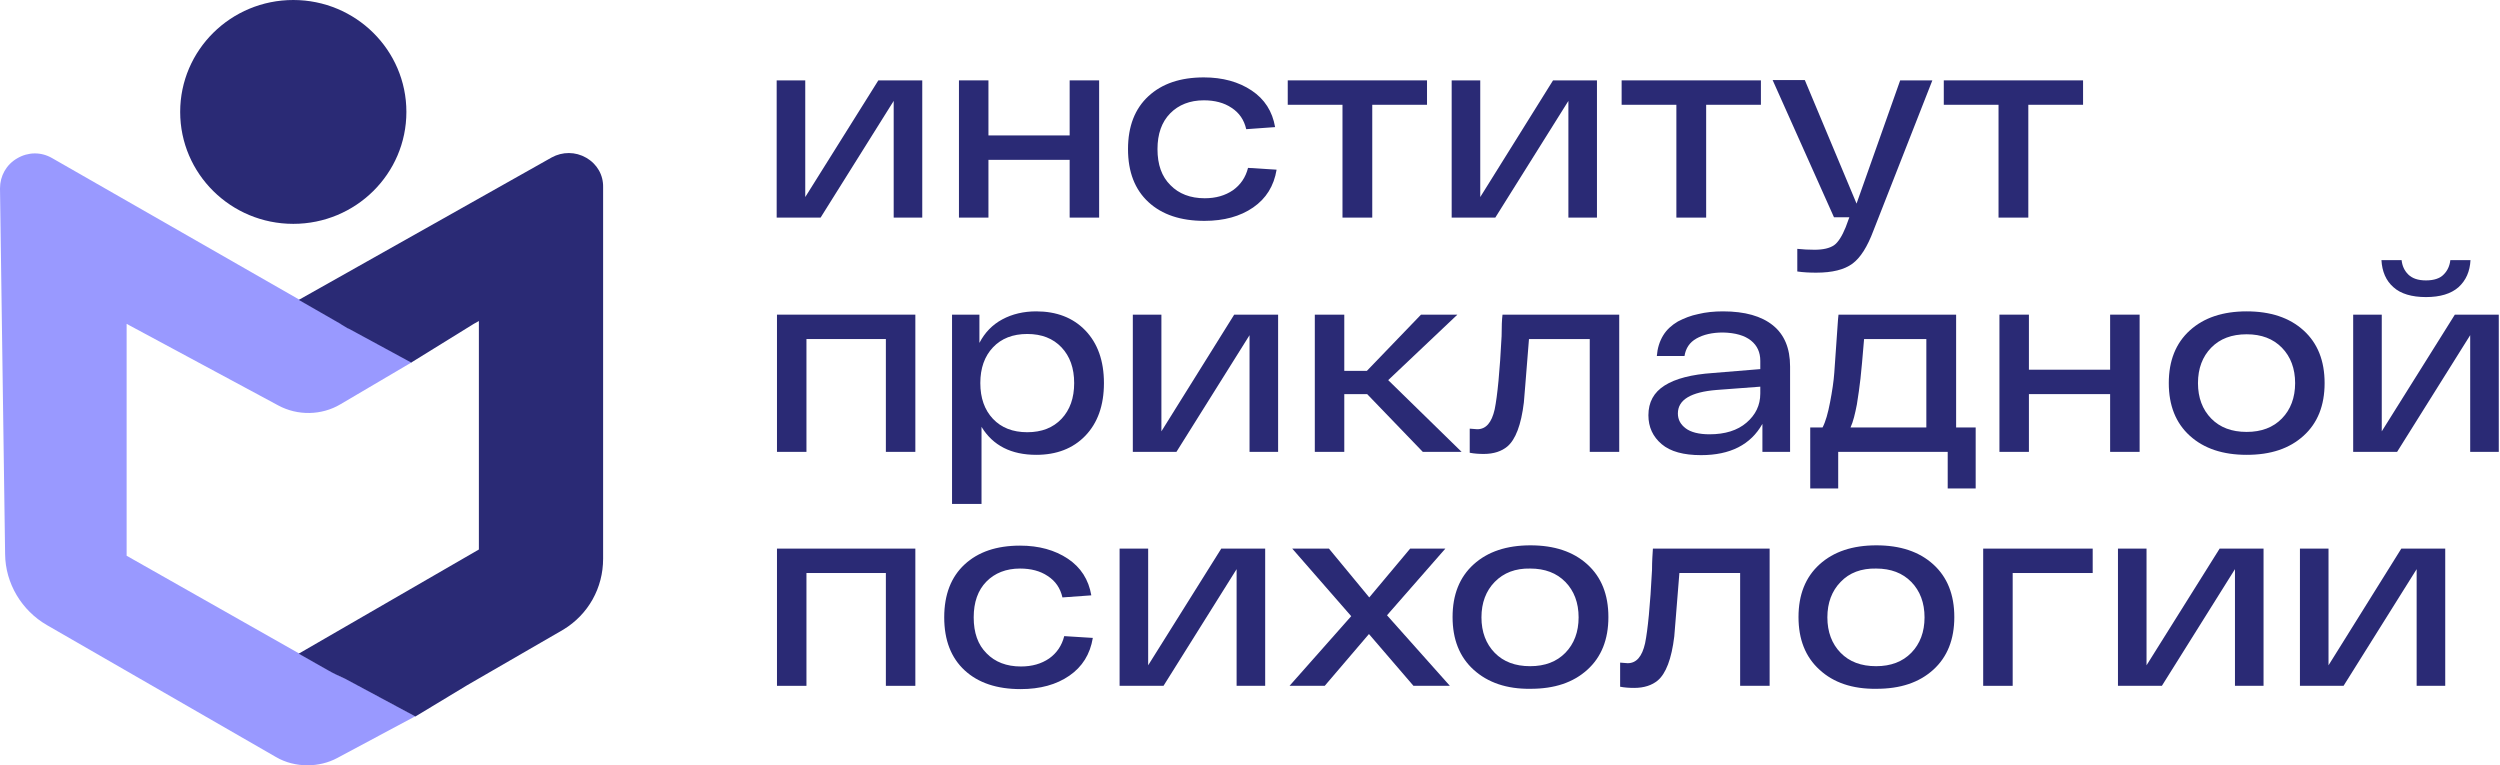 <svg width="196" height="60" viewBox="0 0 196 60" fill="none" xmlns="http://www.w3.org/2000/svg">
<path d="M68.862 6.301H72.305V17.06H70.065V7.911L64.334 17.06H60.891V6.301H63.132V15.449L68.862 6.301Z" fill="#2A2A75"/>
<path d="M83.861 6.301H86.172V17.06H83.861V12.532H77.494V17.06H75.182V6.301H77.494V10.618H83.861V6.301Z" fill="#2A2A75"/>
<path d="M100.086 13.302C99.874 14.586 99.261 15.566 98.247 16.266C97.233 16.966 95.959 17.316 94.426 17.316C92.563 17.316 91.101 16.826 90.04 15.846C88.978 14.866 88.436 13.489 88.436 11.692C88.436 9.895 88.978 8.518 90.04 7.538C91.101 6.558 92.54 6.068 94.379 6.068C95.865 6.068 97.115 6.418 98.129 7.095C99.143 7.771 99.756 8.728 99.968 9.965L97.704 10.128C97.539 9.405 97.162 8.845 96.549 8.448C95.959 8.051 95.228 7.865 94.379 7.865C93.294 7.865 92.398 8.215 91.738 8.892C91.077 9.568 90.747 10.502 90.747 11.692C90.747 12.905 91.077 13.839 91.761 14.516C92.422 15.193 93.318 15.543 94.45 15.543C95.322 15.543 96.053 15.333 96.666 14.912C97.256 14.492 97.657 13.909 97.846 13.162L100.086 13.302Z" fill="#2A2A75"/>
<path d="M111.878 6.301V8.215H107.585V17.06H105.251V8.215H100.959V6.301H111.878Z" fill="#2A2A75"/>
<path d="M121.759 6.301H125.202V17.06H122.962V7.911L117.231 17.06H113.811V6.301H116.052V15.449L121.759 6.301Z" fill="#2A2A75"/>
<path d="M138.055 6.301V8.215H133.763V17.06H131.428V8.215H127.136V6.301H138.055Z" fill="#2A2A75"/>
<path d="M148.974 6.301H151.497L146.875 18.086C146.403 19.347 145.861 20.21 145.224 20.677C144.587 21.144 143.644 21.377 142.394 21.377C141.875 21.377 141.38 21.354 140.908 21.284V19.51C141.356 19.557 141.804 19.58 142.252 19.58C142.936 19.58 143.432 19.463 143.785 19.23C144.115 18.997 144.422 18.506 144.705 17.806L144.988 17.036H143.785L138.974 6.278H141.498L145.554 15.963L148.974 6.301Z" fill="#2A2A75"/>
<path d="M163.312 6.301V8.215H159.02V17.06H156.685V8.215H152.393V6.301H163.312Z" fill="#2A2A75"/>
<path d="M60.891 24.668H71.763V35.426H69.452V26.581H63.226V35.426H60.915V24.668H60.891Z" fill="#2A2A75"/>
<path d="M81.243 24.411C82.823 24.411 84.12 24.901 85.087 25.904C86.054 26.908 86.549 28.285 86.549 30.035C86.549 31.785 86.054 33.162 85.087 34.166C84.12 35.169 82.823 35.659 81.243 35.659C79.286 35.659 77.847 34.936 76.951 33.466V39.51H74.64V24.668H76.786V26.884C77.211 26.068 77.8 25.461 78.578 25.041C79.357 24.621 80.253 24.411 81.243 24.411ZM77.847 32.836C78.508 33.536 79.404 33.886 80.536 33.886C81.668 33.886 82.564 33.536 83.224 32.836C83.885 32.135 84.215 31.202 84.215 30.035C84.215 28.868 83.885 27.935 83.224 27.235C82.564 26.535 81.668 26.184 80.536 26.184C79.404 26.184 78.508 26.535 77.847 27.235C77.187 27.935 76.857 28.868 76.857 30.035C76.857 31.202 77.187 32.135 77.847 32.836Z" fill="#2A2A75"/>
<path d="M96.761 24.668H100.204V35.426H97.964V26.278L92.233 35.426H88.813V24.668H91.054V33.816L96.761 24.668Z" fill="#2A2A75"/>
<path d="M111.547 35.426L107.185 30.898H105.392V35.426H103.081V24.668H105.392V29.078H107.161L111.406 24.668H114.259L108.835 29.802L114.59 35.426H111.547Z" fill="#2A2A75"/>
<path d="M117.797 24.668H126.947V35.426H124.636V26.581H119.872C119.613 29.732 119.495 31.389 119.471 31.552C119.259 33.326 118.811 34.469 118.174 35.006C117.726 35.379 117.113 35.589 116.335 35.589C115.957 35.589 115.58 35.566 115.226 35.496V33.606C115.533 33.629 115.722 33.652 115.816 33.652C116.5 33.652 116.948 33.139 117.184 32.089C117.396 31.038 117.585 29.125 117.726 26.348C117.726 25.601 117.75 25.041 117.797 24.668Z" fill="#2A2A75"/>
<path d="M135.083 24.411C136.805 24.411 138.102 24.784 138.998 25.508C139.894 26.231 140.342 27.305 140.342 28.728V35.426H138.173V33.232C137.253 34.866 135.649 35.683 133.362 35.683C131.994 35.683 130.956 35.403 130.272 34.819C129.588 34.236 129.235 33.489 129.235 32.556C129.235 31.529 129.659 30.759 130.508 30.222C131.357 29.685 132.607 29.358 134.305 29.242L138.007 28.938V28.285C138.007 27.631 137.772 27.095 137.276 26.698C136.781 26.301 136.05 26.091 135.083 26.068C134.234 26.068 133.55 26.231 133.008 26.535C132.465 26.838 132.159 27.305 132.065 27.911H129.895C129.942 27.305 130.107 26.768 130.39 26.301C130.673 25.834 131.074 25.484 131.546 25.204C132.041 24.948 132.56 24.738 133.149 24.621C133.715 24.481 134.376 24.411 135.083 24.411ZM134.022 34.049C135.248 34.049 136.215 33.746 136.923 33.139C137.63 32.532 138.007 31.785 138.007 30.852V30.315L134.588 30.572C132.56 30.735 131.546 31.342 131.546 32.415C131.546 32.906 131.758 33.279 132.159 33.582C132.56 33.886 133.197 34.049 134.022 34.049Z" fill="#2A2A75"/>
<path d="M154.893 33.512V38.296H152.7V35.426H144.115V38.296H141.922V33.512H142.889C143.125 33.069 143.314 32.392 143.479 31.529C143.644 30.665 143.762 29.895 143.809 29.218C143.856 28.541 143.95 27.305 144.068 25.508C144.092 25.134 144.115 24.854 144.139 24.668H153.36V33.512H154.893ZM146.144 26.581C146.026 28.028 145.931 29.055 145.861 29.685C145.79 30.315 145.695 30.992 145.578 31.715C145.436 32.439 145.295 33.046 145.082 33.512H151.025V26.581H146.144Z" fill="#2A2A75"/>
<path d="M165.434 24.668H167.746V35.426H165.434V30.898H159.067V35.426H156.756V24.668H159.067V28.985H165.434V24.668Z" fill="#2A2A75"/>
<path d="M171.684 34.166C170.576 33.162 170.033 31.785 170.033 30.035C170.033 28.285 170.576 26.908 171.684 25.904C172.792 24.901 174.278 24.411 176.141 24.411C178.004 24.411 179.49 24.901 180.598 25.904C181.707 26.908 182.249 28.285 182.249 30.035C182.249 31.785 181.707 33.162 180.598 34.166C179.49 35.169 178.028 35.659 176.141 35.659C174.278 35.659 172.792 35.169 171.684 34.166ZM173.358 27.258C172.674 27.958 172.321 28.892 172.321 30.035C172.321 31.179 172.674 32.112 173.358 32.812C174.042 33.512 174.962 33.862 176.141 33.862C177.297 33.862 178.216 33.512 178.9 32.812C179.584 32.112 179.938 31.179 179.938 30.035C179.938 28.892 179.584 27.958 178.9 27.258C178.216 26.558 177.297 26.208 176.141 26.208C174.962 26.208 174.042 26.558 173.358 27.258Z" fill="#2A2A75"/>
<path d="M192.46 24.668H195.904V35.426H193.663V26.278L187.933 35.426H184.489V24.668H186.73V33.816L192.46 24.668ZM192.743 22.52C192.154 23.034 191.305 23.291 190.197 23.291C189.088 23.291 188.216 23.034 187.65 22.52C187.06 22.007 186.753 21.284 186.706 20.397H188.286C188.333 20.84 188.499 21.214 188.805 21.517C189.112 21.82 189.56 21.984 190.197 21.984C190.833 21.984 191.305 21.82 191.588 21.517C191.895 21.214 192.06 20.817 192.107 20.397H193.687C193.64 21.284 193.333 21.984 192.743 22.52Z" fill="#2A2A75"/>
<path d="M60.891 43.011H71.763V53.769H69.452V44.924H63.226V53.769H60.915V43.011H60.891Z" fill="#2A2A75"/>
<path d="M85.677 50.012C85.465 51.295 84.852 52.275 83.837 52.975C82.823 53.676 81.55 54.026 80.017 54.026C78.154 54.026 76.692 53.536 75.63 52.556C74.569 51.575 74.027 50.198 74.027 48.401C74.027 46.605 74.569 45.228 75.63 44.247C76.692 43.267 78.13 42.777 79.97 42.777C81.456 42.777 82.705 43.127 83.719 43.804C84.734 44.481 85.347 45.438 85.559 46.675L83.295 46.838C83.13 46.114 82.753 45.554 82.139 45.158C81.55 44.761 80.819 44.574 79.97 44.574C78.885 44.574 77.989 44.924 77.329 45.601C76.668 46.278 76.338 47.211 76.338 48.401C76.338 49.615 76.668 50.548 77.352 51.225C78.012 51.902 78.909 52.252 80.041 52.252C80.913 52.252 81.644 52.042 82.257 51.622C82.847 51.202 83.248 50.618 83.436 49.872L85.677 50.012Z" fill="#2A2A75"/>
<path d="M95.747 43.011H99.19V53.769H96.95V44.621L91.219 53.769H87.776V43.011H90.016V52.159L95.747 43.011Z" fill="#2A2A75"/>
<path d="M113.67 53.769H110.816L107.326 49.708L103.859 53.769H101.1L105.935 48.308L101.312 43.011H104.189L107.35 46.838L110.557 43.011H113.316L108.741 48.238L113.67 53.769Z" fill="#2A2A75"/>
<path d="M115.533 52.509C114.425 51.505 113.882 50.128 113.882 48.378C113.882 46.628 114.425 45.251 115.533 44.247C116.641 43.244 118.127 42.754 119.99 42.754C121.853 42.754 123.339 43.244 124.447 44.247C125.556 45.251 126.098 46.628 126.098 48.378C126.098 50.128 125.556 51.505 124.447 52.509C123.339 53.512 121.877 54.002 119.99 54.002C118.127 54.026 116.641 53.512 115.533 52.509ZM117.184 45.624C116.5 46.324 116.146 47.258 116.146 48.401C116.146 49.545 116.5 50.478 117.184 51.179C117.868 51.879 118.787 52.229 119.966 52.229C121.122 52.229 122.042 51.879 122.726 51.179C123.41 50.478 123.763 49.545 123.763 48.401C123.763 47.258 123.41 46.324 122.726 45.624C122.042 44.924 121.122 44.574 119.966 44.574C118.811 44.551 117.891 44.901 117.184 45.624Z" fill="#2A2A75"/>
<path d="M129.588 43.011H138.739V53.769H136.427V44.924H131.664C131.404 48.075 131.286 49.732 131.263 49.895C131.05 51.669 130.602 52.812 129.966 53.349C129.518 53.722 128.904 53.932 128.126 53.932C127.749 53.932 127.372 53.909 127.018 53.839V51.949C127.324 51.972 127.513 51.995 127.607 51.995C128.291 51.995 128.739 51.482 128.975 50.432C129.187 49.382 129.376 47.468 129.518 44.691C129.518 43.967 129.565 43.407 129.588 43.011Z" fill="#2A2A75"/>
<path d="M142.653 52.509C141.545 51.505 141.003 50.128 141.003 48.378C141.003 46.628 141.545 45.251 142.653 44.247C143.762 43.244 145.247 42.754 147.11 42.754C148.974 42.754 150.459 43.244 151.568 44.247C152.676 45.251 153.218 46.628 153.218 48.378C153.218 50.128 152.676 51.505 151.568 52.509C150.459 53.512 148.997 54.002 147.11 54.002C145.224 54.026 143.738 53.512 142.653 52.509ZM144.304 45.624C143.62 46.324 143.266 47.258 143.266 48.401C143.266 49.545 143.62 50.478 144.304 51.179C144.988 51.879 145.908 52.229 147.087 52.229C148.242 52.229 149.162 51.879 149.846 51.179C150.53 50.478 150.884 49.545 150.884 48.401C150.884 47.258 150.53 46.324 149.846 45.624C149.162 44.924 148.242 44.574 147.087 44.574C145.931 44.551 144.988 44.901 144.304 45.624Z" fill="#2A2A75"/>
<path d="M164.067 43.011V44.924H157.794V53.769H155.482V43.011H164.067Z" fill="#2A2A75"/>
<path d="M174.019 43.011H177.462V53.769H175.221V44.621L169.491 53.769H166.048V43.011H168.288V52.159L174.019 43.011Z" fill="#2A2A75"/>
<path d="M188.263 43.011H191.706V53.769H189.465V44.621L183.735 53.769H180.315V43.011H182.556V52.159L188.263 43.011Z" fill="#2A2A75"/>
<path d="M22.993 17.55C27.891 17.55 31.861 13.621 31.861 8.775C31.861 3.929 27.891 0 22.993 0C18.096 0 14.126 3.929 14.126 8.775C14.126 13.621 18.096 17.55 22.993 17.55Z" fill="#2A2A75"/>
<path d="M27.073 53.185C26.837 53.092 26.625 52.999 26.413 52.882C26.413 52.882 26.389 52.882 26.389 52.859C26.154 52.742 25.941 52.625 25.705 52.509L9.928 43.571V25.391L21.814 31.785C23.323 32.602 25.21 32.579 26.696 31.692L32.285 28.401L27.427 25.764C27.356 25.741 27.333 25.718 27.309 25.718L26.767 25.391L26.743 25.368L4.08 12.392C3.231 11.902 2.217 11.902 1.344 12.415C0.495 12.905 0 13.792 0 14.773L0.401 43.454C0.424 45.741 1.698 47.865 3.679 49.008L21.626 59.346C22.38 59.79 23.253 60 24.102 60C24.904 60 25.729 59.813 26.46 59.417L32.568 56.149L27.073 53.185Z" fill="#9999FF"/>
<path d="M45.963 12.369C45.114 11.879 44.1 11.879 43.251 12.345L23.442 23.501V23.524L26.696 25.391L26.72 25.414L27.262 25.741C27.285 25.741 27.309 25.764 27.38 25.788L32.238 28.425L37.143 25.391L37.52 25.181C37.52 25.181 37.544 25.181 37.544 25.157V43.081L23.418 51.248L25.682 52.532C26.13 52.789 26.578 52.999 27.05 53.209L32.568 56.173L36.624 53.722L44.171 49.358C46.128 48.168 47.284 46.091 47.284 43.804V14.679C47.307 13.722 46.812 12.859 45.963 12.369Z" fill="#2A2A75"/>
</svg>
